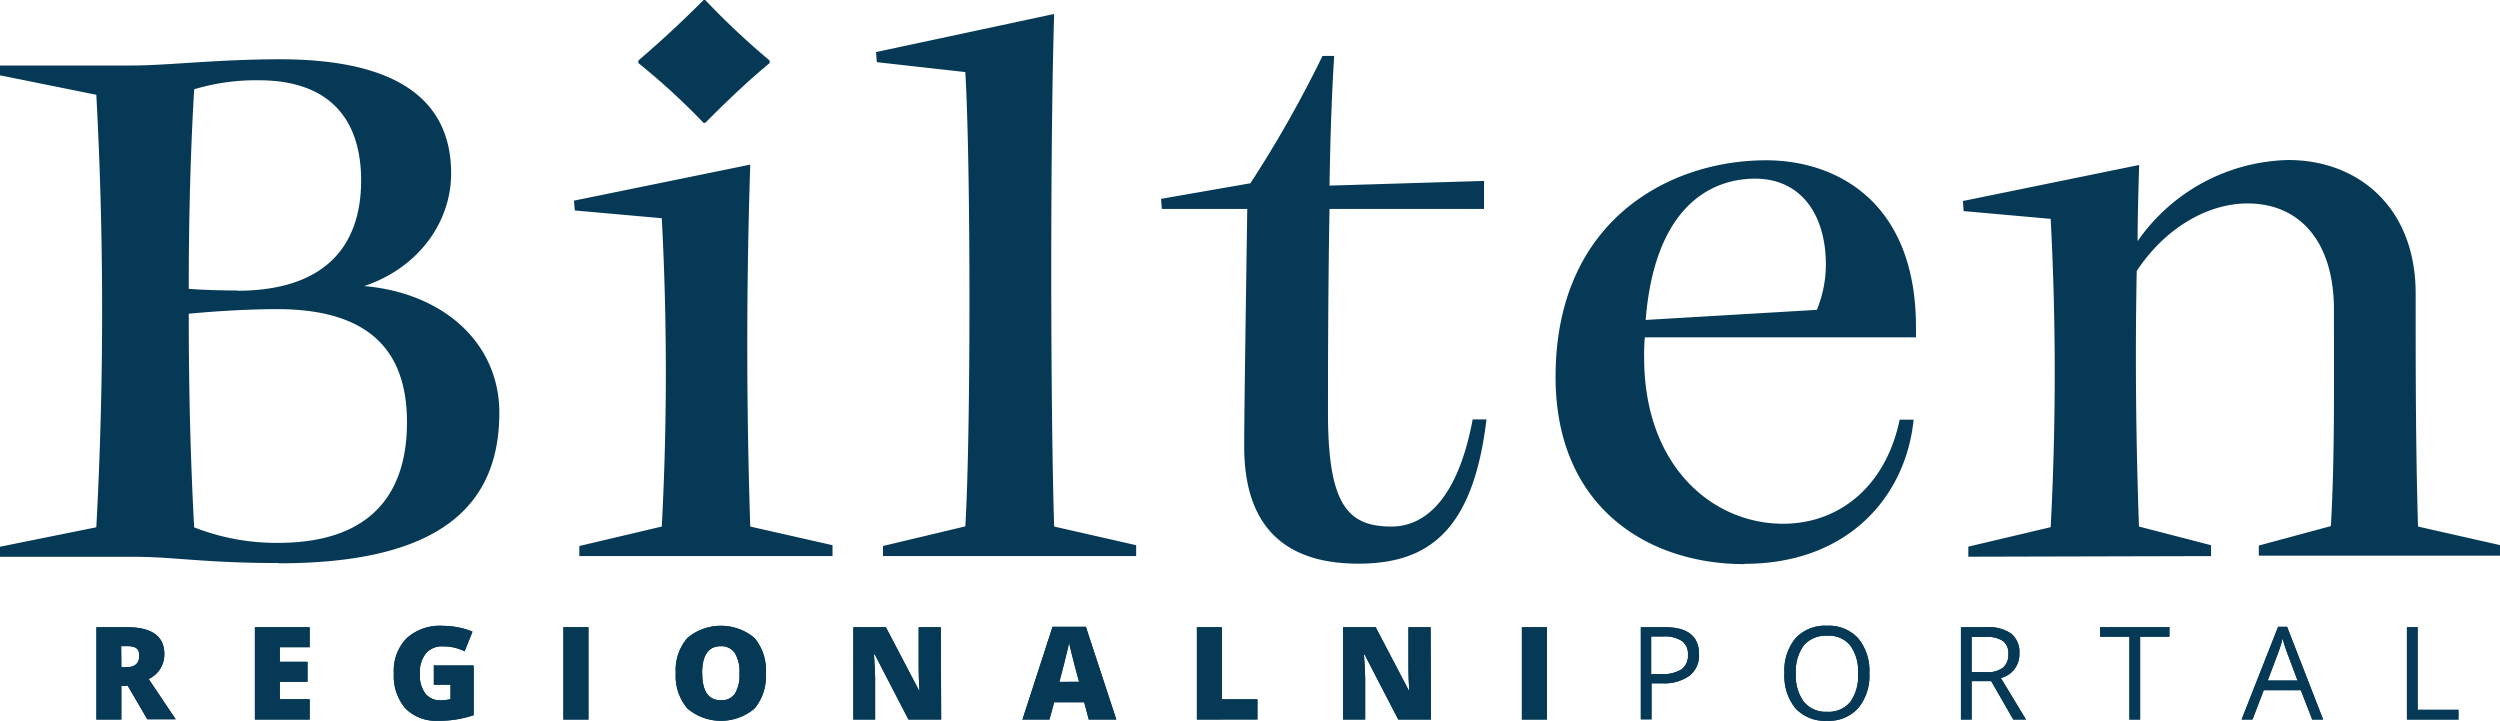 <svg xmlns="http://www.w3.org/2000/svg" width="277.47" height="80" viewBox="0 0 277.47 80"><defs><style>.cls-1{fill:#063956;}</style></defs><title>Asset 1</title><g id="Layer_2" data-name="Layer 2"><g id="Layer_1-2" data-name="Layer 1"><path class="cls-1" d="M30.86,60.25a24.89,24.89,0,0,1-9.31-1.72c-.43-7.85-.6-15.78-.6-23.71,2.67-.26,6.55-.51,9.82-.51,11.47,0,14.4,5.86,14.4,12.58,0,7.5-3.62,13.36-14.31,13.36M165,46.55h-1.55c-1.81,9.65-5.86,11.89-9,11.89-4.82,0-7.06-2.33-7.06-12.58,0-4,0-13.28.17-22.67h17.15V20.08l-17.15.52c.08-5.26.26-10.43.52-14.39h-1.3a131.27,131.27,0,0,1-8,14.13l-9.92,1.73.09,1.12h9.48c-.08,5.94-.34,22.15-.34,26.37,0,8.36,4,13,12.67,13,7.84,0,12.75-3.71,14.22-16M245.4,61.72V60.51l-8-2.07c-.34-9.57-.43-19-.25-28.36,3-4.57,7.67-7.5,12.32-7.5,5.61,0,9.57,4.05,9.57,11.81,0,8.45.09,16.47-.34,24l-8,2.16v1.12h26.81V60.51l-9.14-2.07c-.26-9-.26-16.89-.26-25.86,0-9.57-6.38-14.82-14.14-14.82a20.94,20.94,0,0,0-16.72,9c0-2.84.09-5.6.17-8.45l-19.56,4,.08,1.12,9.66.86a325.49,325.49,0,0,1,0,34.22l-9.14,2.16v1.12ZM194.8,19.83c5,0,7.85,3.87,7.85,9.56a13.34,13.34,0,0,1-1,5l-19,1.12c1-12.5,7.15-15.68,12.15-15.68m-131,3.53,9.65.86a325.49,325.49,0,0,1,0,34.22L64.3,60.6v1.12H92.4V60.51l-9.13-2.07c-.44-13.53-.44-26.81,0-40.17l-19.57,4ZM193.6,62.58c11.55,0,17.93-7.5,18.79-16h-1.55c-1.56,7.5-6.81,11.55-12.93,11.55-7.85,0-15.43-6.38-15.43-18.45a20.14,20.14,0,0,1,.08-2.24h30.09v-.95c.08-14.14-8.88-18.7-16.64-18.7-10.6,0-23.36,6.55-23.36,24.05,0,14.39,10.17,20.77,20.95,20.77M26.29,32.24c-2.24,0-4.14-.09-5.34-.18,0-7.41.17-14.82.6-22.15a23.76,23.76,0,0,1,7.15-1c8.19,0,11.38,4.65,11.38,11.12,0,7.41-4.14,12.24-13.79,12.24m4.65,30.25c18.11,0,24.48-6.55,24.48-16.72,0-7.67-6.12-13.27-15-14.05,6-2,9.65-7.07,9.65-12.5,0-7.76-5.43-12.67-19-12.67-6.81,0-12.58.69-16.38.69H0V8.36l10.69,2.16a447,447,0,0,1,0,48L0,60.68V61.8H14.91c4.4,0,7.85.69,16,.69M97.32,6.9,107.14,8c.61,10.34.61,40.42,0,50.42L98,60.6v1.12h28.1V60.51L117,58.44c-.43-13.53-.43-43.53,0-56.89L97.23,5.78ZM70.85,6.72V7a75.21,75.21,0,0,1,7.24,6.64h.18c2.32-2.33,4.65-4.57,7.15-6.64V6.72A86.6,86.6,0,0,1,78.27,0h-.18q-3.48,3.5-7.24,6.72"/><path class="cls-1" d="M13.47,76.13v3.73H10.7V69.61h3.36q4.19,0,4.18,3a3,3,0,0,1-1.74,2.75l3,4.47H16.35l-2.18-3.73Zm0-2.08H14c1,0,1.45-.43,1.45-1.28S15,71.71,14,71.71h-.55Z"/><path class="cls-1" d="M34.37,79.86H28.29V69.61h6.08v2.22H31.06v1.62h3.07v2.22H31.06V77.6h3.31Z"/><path class="cls-1" d="M48.15,73.86h4.42v5.52a12.18,12.18,0,0,1-4,.62A4.8,4.8,0,0,1,45,78.63a5.53,5.53,0,0,1-1.29-3.92,5.14,5.14,0,0,1,1.41-3.86,5.47,5.47,0,0,1,4-1.39,9,9,0,0,1,1.83.19,7.29,7.29,0,0,1,1.49.46l-.87,2.17a5.49,5.49,0,0,0-2.44-.54,2.3,2.3,0,0,0-1.87.79,3.39,3.39,0,0,0-.66,2.25,3.44,3.44,0,0,0,.6,2.19,2.07,2.07,0,0,0,1.72.75A5.11,5.11,0,0,0,50,77.6V76H48.15Z"/><path class="cls-1" d="M62.53,79.86V69.61h2.78V79.86Z"/><path class="cls-1" d="M85,74.72a5.53,5.53,0,0,1-1.27,3.93,5.77,5.77,0,0,1-7.42,0A5.54,5.54,0,0,1,75,74.71,5.44,5.44,0,0,1,76.3,70.8a5.8,5.8,0,0,1,7.43,0A5.52,5.52,0,0,1,85,74.72Zm-7.06,0q0,3,2.07,3A1.78,1.78,0,0,0,81.56,77a3.94,3.94,0,0,0,.51-2.25,4,4,0,0,0-.51-2.27A1.79,1.79,0,0,0,80,71.72C78.63,71.72,77.93,72.72,77.93,74.72Z"/><path class="cls-1" d="M104.46,79.86h-3.63l-3.74-7.22H97c.08,1.14.13,2,.13,2.6v4.62H94.71V69.61h3.61l3.73,7.12h0q-.09-1.55-.09-2.49V69.61h2.46Z"/><path class="cls-1" d="M120.84,79.86l-.51-1.92H117l-.52,1.92h-3l3.34-10.29h3.7l3.38,10.29Zm-1.08-4.19L119.31,74c-.1-.38-.22-.86-.37-1.45s-.24-1-.29-1.28c0,.24-.13.63-.25,1.18s-.4,1.62-.82,3.23Z"/><path class="cls-1" d="M132.84,79.86V69.61h2.77v8h3.95v2.24Z"/><path class="cls-1" d="M158.82,79.86h-3.63l-3.74-7.22h-.07c.09,1.14.14,2,.14,2.6v4.62h-2.46V69.61h3.62l3.73,7.12h0q-.09-1.55-.09-2.49V69.61h2.46Z"/><path class="cls-1" d="M168.91,79.86V69.61h2.78V79.86Z"/><path class="cls-1" d="M188.57,72.6A2.85,2.85,0,0,1,187.51,75a4.8,4.8,0,0,1-3,.84h-1.21v4h-1.19V69.61h2.66Q188.57,69.61,188.57,72.6Zm-5.31,2.21h1.08a3.91,3.91,0,0,0,2.29-.52,1.88,1.88,0,0,0,.71-1.64,1.75,1.75,0,0,0-.67-1.51,3.46,3.46,0,0,0-2.07-.5h-1.34Z"/><path class="cls-1" d="M207.48,74.72a5.64,5.64,0,0,1-1.24,3.87A4.37,4.37,0,0,1,202.78,80a4.45,4.45,0,0,1-3.5-1.38,5.71,5.71,0,0,1-1.23-3.91,5.58,5.58,0,0,1,1.24-3.88,4.45,4.45,0,0,1,3.5-1.38,4.39,4.39,0,0,1,3.45,1.4A5.64,5.64,0,0,1,207.48,74.72Zm-8.16,0a4.88,4.88,0,0,0,.88,3.16A3.14,3.14,0,0,0,202.78,79a3.11,3.11,0,0,0,2.57-1.08,4.92,4.92,0,0,0,.87-3.16,4.85,4.85,0,0,0-.87-3.13,3.07,3.07,0,0,0-2.56-1.07,3.19,3.19,0,0,0-2.59,1.07A4.82,4.82,0,0,0,199.32,74.72Z"/><path class="cls-1" d="M218.83,75.6v4.26h-1.19V69.61h2.81a4.42,4.42,0,0,1,2.78.72,2.64,2.64,0,0,1,.9,2.18,2.7,2.7,0,0,1-2.06,2.74l2.79,4.61h-1.41L221,75.6Zm0-1h1.63a2.78,2.78,0,0,0,1.85-.5,1.86,1.86,0,0,0,.59-1.5,1.69,1.69,0,0,0-.6-1.46,3.23,3.23,0,0,0-1.92-.45h-1.55Z"/><path class="cls-1" d="M237.53,79.86h-1.19V70.67h-3.25V69.61h7.69v1.06h-3.25Z"/><path class="cls-1" d="M256.63,79.86l-1.27-3.26h-4.11L250,79.86h-1.21l4.05-10.29h1l4,10.29ZM255,75.53l-1.19-3.18c-.15-.4-.31-.89-.47-1.48a12.67,12.67,0,0,1-.45,1.48l-1.2,3.18Z"/><path class="cls-1" d="M267.14,79.86V69.61h1.19v9.17h4.53v1.08Z"/><path class="cls-1" d="M13.47,76.13v3.73H10.7V69.61h3.36q4.19,0,4.18,3a3,3,0,0,1-1.74,2.75l3,4.47H16.35l-2.18-3.73Zm0-2.08H14c1,0,1.45-.43,1.45-1.28S15,71.71,14,71.71h-.55Z"/><path class="cls-1" d="M34.37,79.86H28.29V69.61h6.08v2.22H31.06v1.62h3.07v2.22H31.06V77.6h3.31Z"/><path class="cls-1" d="M48.15,73.86h4.42v5.52a12.18,12.18,0,0,1-4,.62A4.8,4.8,0,0,1,45,78.63a5.53,5.53,0,0,1-1.29-3.92,5.14,5.14,0,0,1,1.41-3.86,5.47,5.47,0,0,1,4-1.39,9,9,0,0,1,1.83.19,7.29,7.29,0,0,1,1.49.46l-.87,2.17a5.49,5.49,0,0,0-2.44-.54,2.3,2.3,0,0,0-1.87.79,3.39,3.39,0,0,0-.66,2.25,3.44,3.44,0,0,0,.6,2.19,2.07,2.07,0,0,0,1.72.75A5.11,5.11,0,0,0,50,77.6V76H48.15Z"/><path class="cls-1" d="M62.53,79.86V69.61h2.78V79.86Z"/><path class="cls-1" d="M85,74.72a5.53,5.53,0,0,1-1.27,3.93,5.77,5.77,0,0,1-7.42,0A5.54,5.54,0,0,1,75,74.71,5.44,5.44,0,0,1,76.3,70.8a5.8,5.8,0,0,1,7.43,0A5.52,5.52,0,0,1,85,74.72Zm-7.06,0q0,3,2.07,3A1.78,1.78,0,0,0,81.56,77a3.94,3.94,0,0,0,.51-2.25,4,4,0,0,0-.51-2.27A1.79,1.79,0,0,0,80,71.72C78.63,71.72,77.93,72.72,77.93,74.72Z"/><path class="cls-1" d="M104.46,79.86h-3.63l-3.74-7.22H97c.08,1.14.13,2,.13,2.6v4.62H94.71V69.61h3.61l3.73,7.12h0q-.09-1.55-.09-2.49V69.61h2.46Z"/><path class="cls-1" d="M120.84,79.86l-.51-1.92H117l-.52,1.92h-3l3.34-10.29h3.7l3.38,10.29Zm-1.08-4.19L119.31,74c-.1-.38-.22-.86-.37-1.45s-.24-1-.29-1.28c0,.24-.13.63-.25,1.18s-.4,1.62-.82,3.23Z"/><path class="cls-1" d="M132.84,79.86V69.61h2.77v8h3.95v2.24Z"/><path class="cls-1" d="M158.82,79.86h-3.63l-3.74-7.22h-.07c.09,1.14.14,2,.14,2.6v4.62h-2.46V69.61h3.62l3.73,7.12h0q-.09-1.55-.09-2.49V69.61h2.46Z"/><path class="cls-1" d="M168.91,79.86V69.61h2.78V79.86Z"/><path class="cls-1" d="M188.57,72.6A2.85,2.85,0,0,1,187.51,75a4.8,4.8,0,0,1-3,.84h-1.21v4h-1.19V69.61h2.66Q188.57,69.61,188.57,72.6Zm-5.31,2.21h1.08a3.91,3.91,0,0,0,2.29-.52,1.88,1.88,0,0,0,.71-1.64,1.75,1.75,0,0,0-.67-1.51,3.46,3.46,0,0,0-2.07-.5h-1.34Z"/><path class="cls-1" d="M207.48,74.72a5.64,5.64,0,0,1-1.24,3.87A4.37,4.37,0,0,1,202.78,80a4.45,4.45,0,0,1-3.5-1.38,5.71,5.71,0,0,1-1.23-3.91,5.58,5.58,0,0,1,1.24-3.88,4.45,4.45,0,0,1,3.5-1.38,4.39,4.39,0,0,1,3.45,1.4A5.64,5.64,0,0,1,207.48,74.72Zm-8.16,0a4.88,4.88,0,0,0,.88,3.16A3.14,3.14,0,0,0,202.78,79a3.11,3.11,0,0,0,2.57-1.08,4.92,4.92,0,0,0,.87-3.16,4.85,4.85,0,0,0-.87-3.13,3.07,3.07,0,0,0-2.56-1.07,3.19,3.19,0,0,0-2.59,1.07A4.82,4.82,0,0,0,199.32,74.72Z"/><path class="cls-1" d="M218.83,75.6v4.26h-1.19V69.61h2.81a4.42,4.42,0,0,1,2.78.72,2.64,2.64,0,0,1,.9,2.18,2.7,2.7,0,0,1-2.06,2.74l2.79,4.61h-1.41L221,75.6Zm0-1h1.63a2.78,2.78,0,0,0,1.85-.5,1.86,1.86,0,0,0,.59-1.5,1.69,1.69,0,0,0-.6-1.46,3.23,3.23,0,0,0-1.92-.45h-1.55Z"/><path class="cls-1" d="M237.53,79.86h-1.19V70.67h-3.25V69.61h7.69v1.06h-3.25Z"/><path class="cls-1" d="M256.63,79.86l-1.27-3.26h-4.11L250,79.86h-1.21l4.05-10.29h1l4,10.29ZM255,75.53l-1.19-3.18c-.15-.4-.31-.89-.47-1.48a12.67,12.67,0,0,1-.45,1.48l-1.2,3.18Z"/><path class="cls-1" d="M267.14,79.86V69.61h1.19v9.17h4.53v1.08Z"/></g></g></svg>